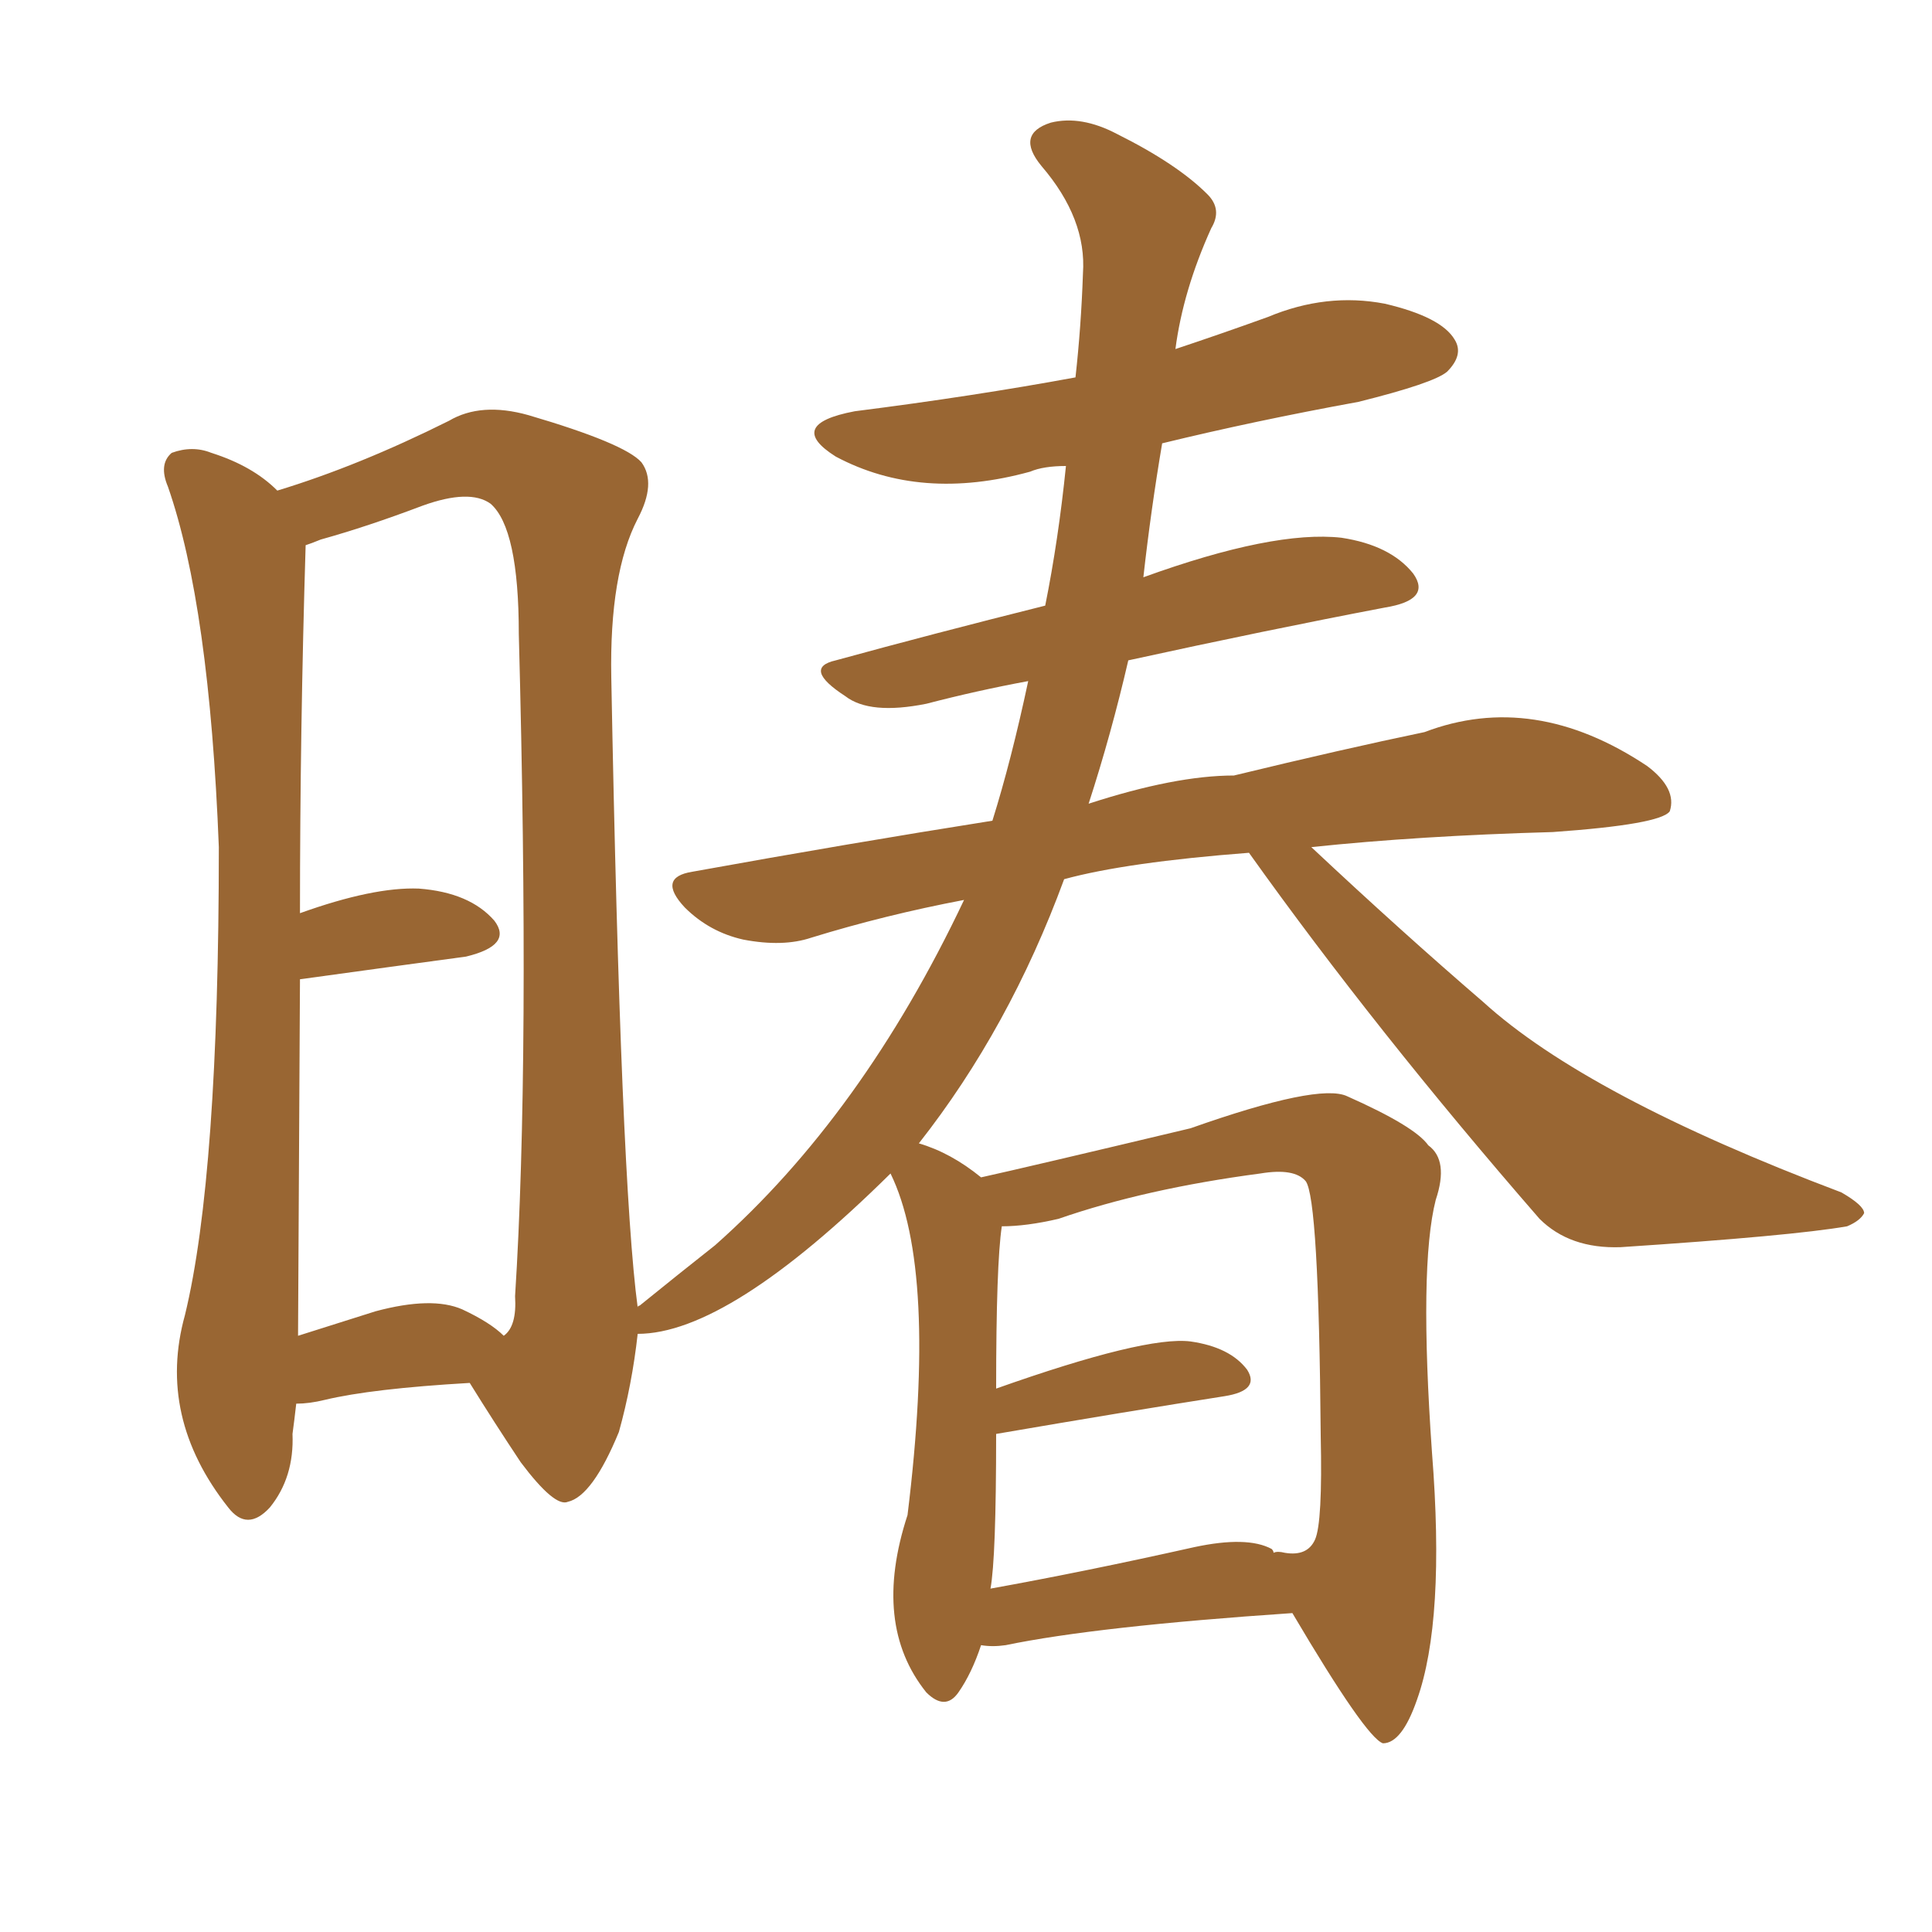 <svg xmlns="http://www.w3.org/2000/svg" xmlns:xlink="http://www.w3.org/1999/xlink" width="150" height="150"><path fill="#996633" padding="10" d="M23.00 108.98L23.00 108.98Q22.85 110.30 22.71 111.33L22.71 111.33Q22.85 114.70 20.95 117.04L20.95 117.04Q19.19 118.95 17.72 117.04L17.72 117.04Q12.16 110.01 14.36 102.10L14.36 102.10Q16.99 91.26 16.99 65.77L16.99 65.77Q16.26 47.02 13.04 37.79L13.04 37.79Q12.30 36.04 13.33 35.16L13.33 35.16Q14.94 34.57 16.41 35.16L16.41 35.16Q19.63 36.18 21.53 38.09L21.53 38.09Q27.83 36.18 34.86 32.67L34.86 32.67Q37.35 31.20 41.02 32.23L41.02 32.23Q48.49 34.42 49.80 35.89L49.80 35.89Q50.98 37.50 49.51 40.28L49.51 40.28Q47.31 44.53 47.46 52.59L47.46 52.59Q48.19 91.70 49.51 101.51L49.51 101.51Q49.51 101.37 49.66 101.37L49.66 101.37Q52.73 98.88 55.52 96.68L55.52 96.68Q66.94 86.57 74.85 69.87L74.85 69.87Q68.70 71.04 62.99 72.80L62.99 72.80Q60.79 73.54 57.71 72.95L57.71 72.95Q55.08 72.36 53.17 70.46L53.17 70.46Q50.98 68.12 53.76 67.68L53.76 67.68Q65.92 65.48 77.05 63.72L77.05 63.72Q78.52 59.03 79.83 52.88L79.83 52.88Q75.88 53.61 71.92 54.64L71.92 54.64Q67.53 55.52 65.63 54.05L65.63 54.05Q62.26 51.86 64.89 51.27L64.89 51.27Q72.36 49.22 81.15 47.02L81.15 47.02Q82.18 41.89 82.76 36.18L82.76 36.18Q81.01 36.18 79.98 36.62L79.98 36.62Q71.48 38.96 64.89 35.45L64.89 35.45Q60.94 32.96 66.36 31.93L66.36 31.93Q75.59 30.76 83.50 29.30L83.50 29.30Q83.94 25.34 84.08 21.24L84.08 21.24Q84.38 16.99 80.86 12.89L80.86 12.89Q78.81 10.40 81.59 9.52L81.59 9.52Q83.94 8.94 86.72 10.40L86.72 10.40Q91.41 12.74 93.75 15.09L93.75 15.09Q94.92 16.26 94.04 17.72L94.04 17.72Q91.85 22.56 91.26 27.10L91.26 27.10Q94.78 25.93 98.44 24.61L98.44 24.61Q102.98 22.71 107.52 23.58L107.52 23.58Q111.91 24.61 112.94 26.37L112.94 26.37Q113.67 27.54 112.35 28.86L112.35 28.86Q111.33 29.74 105.47 31.20L105.47 31.20Q97.41 32.67 90.23 34.42L90.23 34.42Q89.36 39.55 88.77 44.82L88.77 44.82Q98.88 41.16 104.15 41.75L104.15 41.75Q107.96 42.33 109.72 44.53L109.72 44.53Q111.18 46.58 107.52 47.17L107.52 47.17Q98.29 48.93 87.60 51.27L87.60 51.27Q86.28 56.98 84.52 62.40L84.52 62.40Q91.26 60.21 95.80 60.21L95.80 60.21Q104.30 58.15 110.60 56.84L110.60 56.84Q119.09 53.61 127.88 59.47L127.88 59.47Q130.22 61.23 129.64 62.99L129.64 62.99Q128.91 64.01 120.56 64.60L120.56 64.60Q110.16 64.89 101.81 65.77L101.81 65.77Q108.84 72.36 115.14 77.78L115.14 77.78Q123.19 85.11 142.97 92.58L142.97 92.58Q144.73 93.60 144.73 94.19L144.73 94.19Q144.43 94.78 143.41 95.21L143.41 95.21Q139.16 95.95 125.83 96.83L125.83 96.83Q121.88 96.97 119.53 94.63L119.53 94.63Q106.79 79.98 96.97 66.21L96.97 66.21Q87.45 66.94 82.62 68.26L82.62 68.26Q78.37 79.83 71.34 88.77L71.34 88.77Q73.83 89.50 76.17 91.41L76.17 91.41Q79.54 90.67 92.43 87.60L92.43 87.60Q102.39 84.08 104.59 85.11L104.59 85.11Q109.86 87.45 110.89 88.92L110.89 88.92Q112.50 90.09 111.47 93.16L111.47 93.16Q110.16 98.29 111.18 112.79L111.18 112.79Q112.21 125.83 110.01 131.98L110.01 131.98Q108.84 135.35 107.37 135.35L107.37 135.35Q106.05 134.91 100.34 125.24L100.34 125.24Q85.11 126.27 78.08 127.73L78.08 127.73Q77.05 127.88 76.17 127.73L76.17 127.73Q75.44 129.93 74.41 131.40L74.41 131.40Q73.39 132.86 71.92 131.40L71.92 131.40Q67.68 126.12 70.46 117.63L70.46 117.63Q72.80 98.58 69.14 91.11L69.14 91.11Q56.54 103.56 49.51 103.56L49.51 103.56Q49.07 107.52 48.05 111.18L48.05 111.18Q46.00 116.16 44.09 116.60L44.09 116.60Q43.07 117.04 40.43 113.53L40.43 113.53Q38.38 110.45 36.47 107.37L36.47 107.37Q28.86 107.81 25.20 108.69L25.20 108.69Q24.02 108.98 23.00 108.98ZM35.89 101.66L35.89 101.66Q38.09 102.69 39.11 103.71L39.11 103.71Q40.14 102.98 39.99 100.63L39.99 100.63Q41.16 82.32 40.28 49.22L40.28 49.22Q40.28 41.02 38.09 39.11L38.09 39.11Q36.47 37.94 32.81 39.26L32.81 39.26Q28.56 40.87 24.90 41.89L24.90 41.89Q24.17 42.19 23.73 42.33L23.73 42.33Q23.29 56.69 23.29 70.90L23.29 70.90Q29.00 68.85 32.52 68.99L32.52 68.99Q36.47 69.29 38.38 71.48L38.38 71.48Q39.84 73.39 36.18 74.27L36.18 74.27Q30.76 75 23.29 76.03L23.29 76.03Q23.14 102.25 23.14 103.71L23.14 103.71Q25.93 102.83 29.15 101.81L29.15 101.81Q33.54 100.63 35.89 101.66ZM98.73 120.26L98.73 120.26L98.73 120.26Q98.88 120.41 98.88 120.56L98.88 120.56Q99.17 120.41 99.76 120.56L99.76 120.56Q101.51 120.85 102.10 119.53L102.10 119.53Q102.69 118.21 102.54 111.47L102.54 111.47Q102.39 93.02 101.37 91.70L101.37 91.70Q100.49 90.67 97.85 91.11L97.85 91.11Q88.92 92.29 82.18 94.63L82.18 94.63Q79.69 95.21 77.78 95.21L77.78 95.21Q77.34 98.14 77.34 107.81L77.34 107.81Q88.92 103.71 92.43 104.15L92.43 104.15Q95.51 104.59 96.83 106.35L96.83 106.35Q97.85 107.96 95.07 108.40L95.07 108.40Q87.60 109.57 77.34 111.33L77.34 111.33Q77.34 121.00 76.90 123.34L76.90 123.34Q84.23 122.02 92.72 120.12L92.72 120.12Q96.83 119.24 98.73 120.26Z"/></svg>